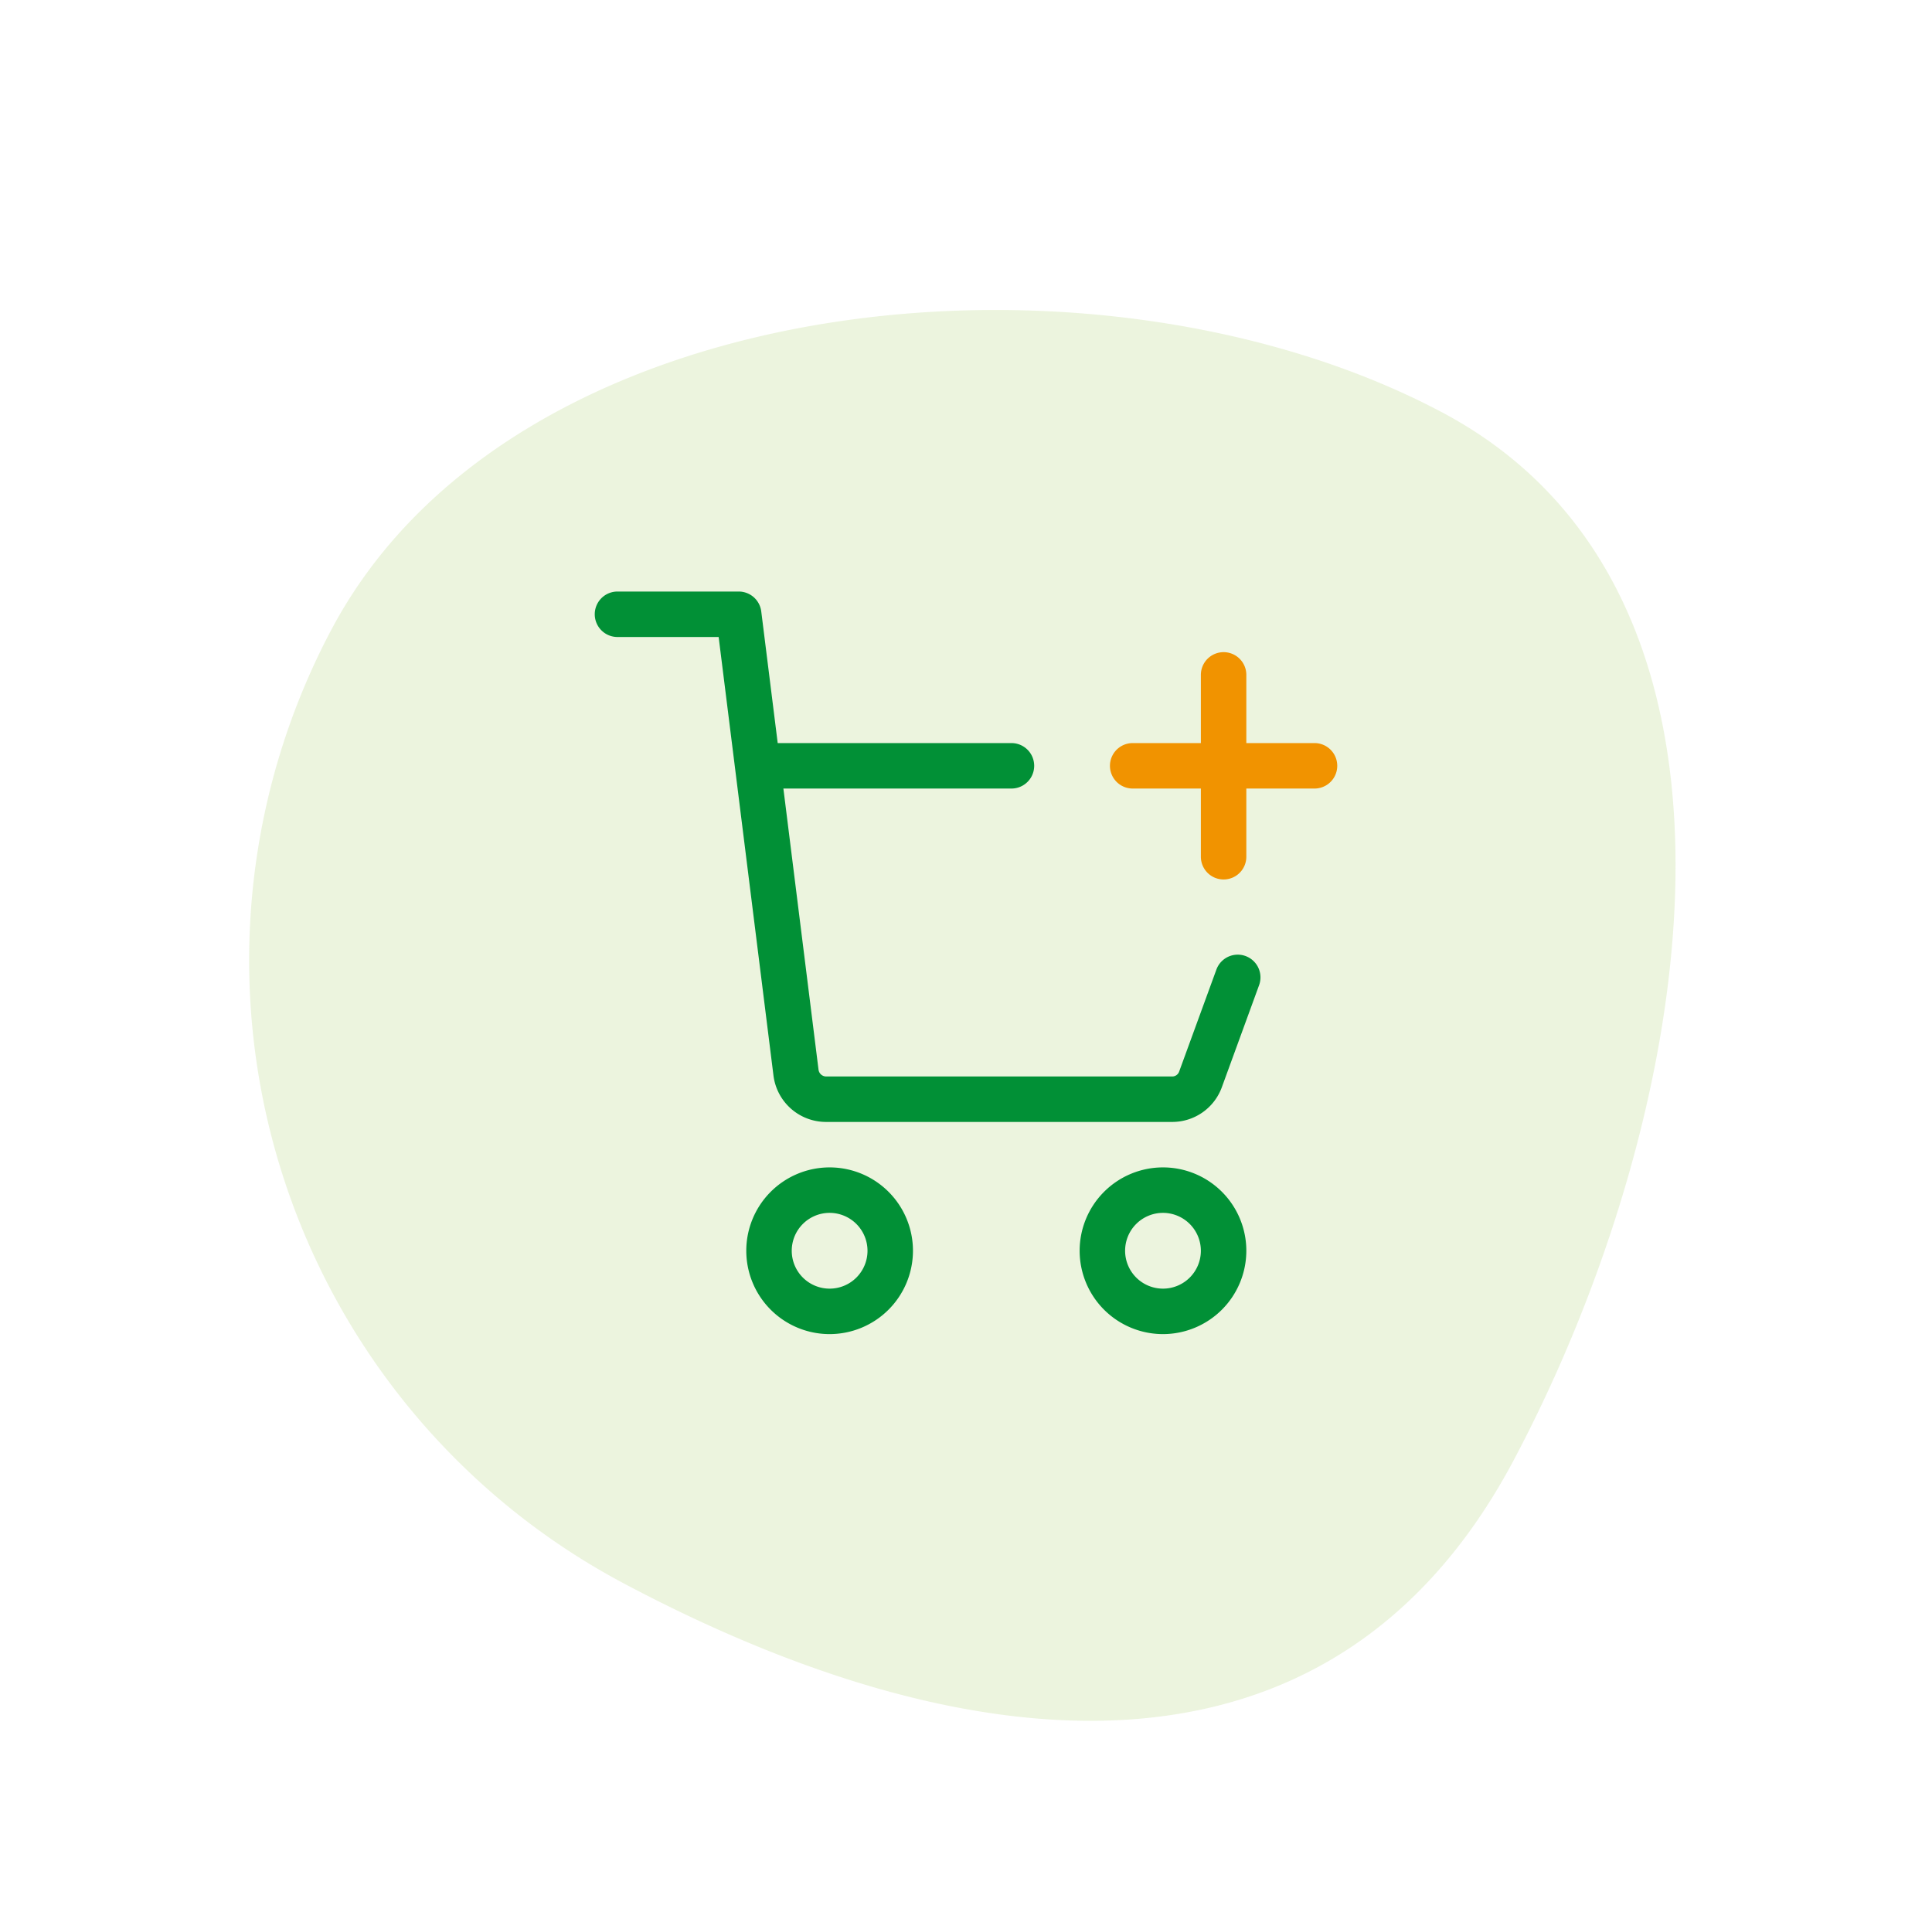 <svg xmlns="http://www.w3.org/2000/svg" width="63.75" height="63.535" viewBox="0 0 63.75 63.535">
  <g id="Groupe_1422" data-name="Groupe 1422" transform="translate(-982.541 -818.483)">
    <path id="Tracé_323" data-name="Tracé 323" d="M29.016-.229c12.859,0,18.3,16.582,18.3,29.441S36.141,46.568,23.283,46.568A23.283,23.283,0,0,1,0,23.285C0,10.427,16.158-.229,29.016-.229Z" transform="matrix(0.883, 0.469, -0.469, 0.883, 1004.403, 818.685)" fill="#83b827" opacity="0.15"/>
    <g id="Groupe_35" data-name="Groupe 35" transform="translate(1002.166 838)">
      <g id="Groupe_28" data-name="Groupe 28">
        <path id="Tracé_47" data-name="Tracé 47" d="M522.8,1025.25H511.38a1.748,1.748,0,0,1-1.734-1.54l-1.808-14.46H504.5a.75.75,0,0,1,0-1.5h4a.749.749,0,0,1,.744.657l1.89,15.12a.256.256,0,0,0,.246.223H522.8a.241.241,0,0,0,.232-.158l1.234-3.379a.75.75,0,0,1,1.409.514l-1.23,3.37A1.742,1.742,0,0,1,522.8,1025.25Z" transform="translate(-503.75 -1007.75)" fill="#019036"/>
      </g>
      <g id="Groupe_29" data-name="Groupe 29" transform="translate(5 5)">
        <path id="Tracé_48" data-name="Tracé 48" d="M517.5,1014.25h-8a.75.75,0,0,1,0-1.5h8a.75.75,0,0,1,0,1.5Z" transform="translate(-508.75 -1012.75)" fill="#019036"/>
      </g>
      <g id="Groupe_30" data-name="Groupe 30" transform="translate(16 19)">
        <path id="Tracé_49" data-name="Tracé 49" d="M522.5,1032.25a2.75,2.75,0,1,1,2.75-2.75A2.752,2.752,0,0,1,522.5,1032.25Zm0-4a1.25,1.25,0,1,0,1.25,1.25A1.252,1.252,0,0,0,522.5,1028.25Z" transform="translate(-519.75 -1026.75)" fill="#019036"/>
      </g>
      <g id="Groupe_31" data-name="Groupe 31" transform="translate(5 19)">
        <path id="Tracé_50" data-name="Tracé 50" d="M511.5,1032.25a2.75,2.75,0,1,1,2.75-2.75A2.752,2.752,0,0,1,511.5,1032.25Zm0-4a1.25,1.25,0,1,0,1.25,1.25A1.252,1.252,0,0,0,511.5,1028.25Z" transform="translate(-508.75 -1026.75)" fill="#019036"/>
      </g>
      <g id="Groupe_34" data-name="Groupe 34" transform="translate(17 2)">
        <g id="Groupe_32" data-name="Groupe 32" transform="translate(3)">
          <path id="Tracé_51" data-name="Tracé 51" d="M524.5,1017.25a.75.75,0,0,1-.75-.75v-6a.75.75,0,0,1,1.5,0v6A.75.75,0,0,1,524.5,1017.25Z" transform="translate(-523.75 -1009.75)" fill="#f19300"/>
        </g>
        <g id="Groupe_33" data-name="Groupe 33" transform="translate(0 3)">
          <path id="Tracé_52" data-name="Tracé 52" d="M527.5,1014.25h-6a.75.75,0,0,1,0-1.5h6a.75.75,0,0,1,0,1.5Z" transform="translate(-520.75 -1012.75)" fill="#f19300"/>
        </g>
      </g>
    </g>
  </g>
</svg>
